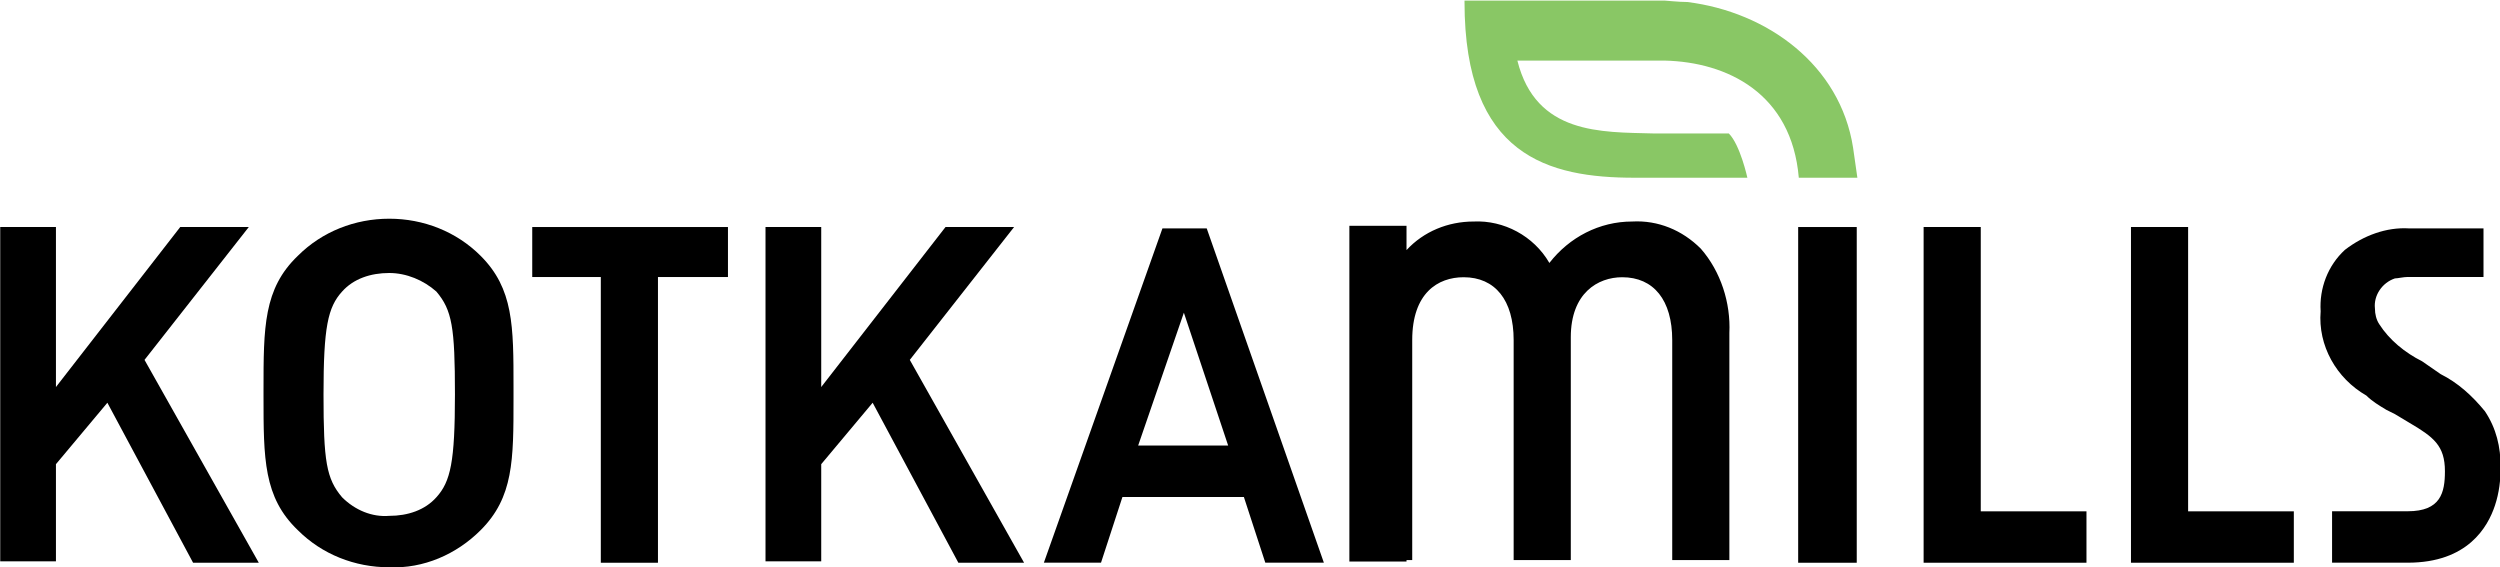 <?xml version="1.0" encoding="utf-8"?>
<!-- Generator: Adobe Illustrator 26.5.0, SVG Export Plug-In . SVG Version: 6.00 Build 0)  -->
<svg version="1.1" id="Layer_1" xmlns="http://www.w3.org/2000/svg" xmlns:xlink="http://www.w3.org/1999/xlink" x="0px" y="0px"
	 viewBox="0 0 175 39.7" style="enable-background:new 0 0 175 39.7;" xml:space="preserve">
<style type="text/css">
	.st0{fill:#89C765;}
</style>
<g id="Group_2571" transform="translate(-1308 -3492)">
	<g id="Group_163" transform="translate(1339.216 3590.241)">
		<path id="Path_964" class="st0" d="M98.5-87.9c-0.9-5.8-6-9.5-11.6-10.2c-0.6,0-1.5-0.1-1.6-0.1H71.3v0.1
			c0,10.8,5.9,12.3,11.9,12.3h7.9c0,0-0.5-2.3-1.3-3.1h-5.3C80.9-89,76.3-88.8,75-94h10.3c4.4,0.1,8.9,2.3,9.4,8.2h4.1L98.5-87.9z"
			/>
		<g id="Group_152" transform="translate(18.43 15.469)">
			<path id="Path_965" d="M-22.4-74c-2.4,0-4.7-0.9-6.4-2.6c-2.4-2.3-2.4-5-2.4-9.4v-0.4c0-4.4,0-7.1,2.4-9.4c1.7-1.7,4-2.6,6.4-2.6
				c2.4,0,4.7,0.9,6.4,2.6c2.3,2.3,2.3,4.9,2.3,9.2v0.8c0,4.3,0,6.9-2.3,9.2C-17.7-74.9-20-73.9-22.4-74L-22.4-74z M-22.4-94.6
				c-1.3,0-2.5,0.4-3.3,1.3c-1,1.1-1.3,2.5-1.3,7.2s0.2,5.9,1.3,7.2c0.9,0.9,2.1,1.4,3.3,1.3c1.3,0,2.5-0.4,3.3-1.3
				c1-1.1,1.3-2.5,1.3-7.2s-0.2-5.9-1.3-7.2C-20-94.1-21.2-94.6-22.4-94.6z"/>
		</g>
		<g id="Group_153" transform="translate(37.241 15.851)">
			<path id="Path_966" d="M-22.4-74.7h-4v-20h-4.8v-3.5h13.7v3.5h-4.9V-74.7z"/>
		</g>
		<g id="Group_154" transform="translate(53.57 15.851)">
			<path id="Path_967" d="M-13.1-74.7h-4.6l-6-11.2l-3.6,4.3v6.8h-3.9v-23.4h3.9v11.2l8.7-11.2h4.8l-7.3,9.3L-13.1-74.7L-13.1-74.7z
				"/>
		</g>
		<g id="Group_155" transform="translate(0 15.851)">
			<path id="Path_968" d="M-13.1-74.7h-4.6l-6-11.2l-3.6,4.3v6.8h-3.9v-23.4h3.9v11.2l8.7-11.2h4.8l-7.3,9.3L-13.1-74.7L-13.1-74.7z
				"/>
		</g>
		<g id="Group_156" transform="translate(72.955 15.947)">
			<path id="Path_969" d="M-11.5-74.8h-4.1l-1.5-4.6h-8.5l-1.5,4.6h-4l8.3-23.4h3.1L-11.5-74.8L-11.5-74.8z M-24.5-83h6.3l-3.1-9.3
				L-24.5-83L-24.5-83z"/>
		</g>
		<g id="Group_157" transform="translate(125.856 15.851)">
			<path id="Path_970" d="M-27.1-74.7h-4.1v-23.5h4.1V-74.7z"/>
		</g>
		<g id="Group_158" transform="translate(134.737 15.851)">
			<path id="Path_971" d="M-19.9-74.7h-11.4v-23.5h4v19.9h7.4L-19.9-74.7L-19.9-74.7z"/>
		</g>
		<g id="Group_159" transform="translate(149.252 15.851)">
			<path id="Path_972" d="M-19.9-74.7h-11.4v-23.5h4v19.9h7.4L-19.9-74.7L-19.9-74.7z"/>
		</g>
		<g id="Group_160" transform="translate(162.429 15.947)">
			<path id="Path_973" d="M-25.1-74.8h-5.3v-3.6h5.3c2.3,0,2.6-1.3,2.6-2.8c0-1.8-0.8-2.4-2.5-3.4l-1-0.6l-0.6-0.3
				c-0.5-0.3-1-0.6-1.4-1c-2.1-1.2-3.4-3.5-3.2-5.9c-0.1-1.6,0.5-3.2,1.7-4.3c1.3-1,2.9-1.6,4.5-1.5h5.2v3.4h-5.3
				c-0.3,0-0.7,0.1-0.9,0.1c-0.9,0.3-1.5,1.2-1.4,2.1c0,0.4,0.1,0.8,0.3,1.1c0.7,1.1,1.8,2,3,2.6l1.3,0.9c1.2,0.6,2.2,1.5,3.1,2.6
				c0.8,1.2,1.1,2.5,1.1,3.9c0,0.9-0.1,1.8-0.4,2.7C-19.5-77.3-20.9-74.8-25.1-74.8L-25.1-74.8z"/>
		</g>
		<g id="Group_162" transform="translate(94.44 15.565)">
			<g id="Group_161">
				<path id="Path_974" d="M-27.2-74.5h-4V-98h4v1.7c1.2-1.3,2.9-2,4.7-2c2.1-0.1,4.2,1,5.3,2.9c1.4-1.8,3.5-2.9,5.8-2.9
					c1.8-0.1,3.5,0.6,4.8,1.9c1.4,1.6,2.1,3.8,2,5.9v15.9h-4v-15.4c0-2.8-1.3-4.4-3.5-4.4c-1.7,0-3.6,1.1-3.6,4.2v15.6h-4v-15.4
					c0-2.8-1.3-4.4-3.5-4.4c-1.8,0-3.6,1.1-3.6,4.4v15.4H-27.2z"/>
			</g>
		</g>
	</g>
</g>
</svg>
